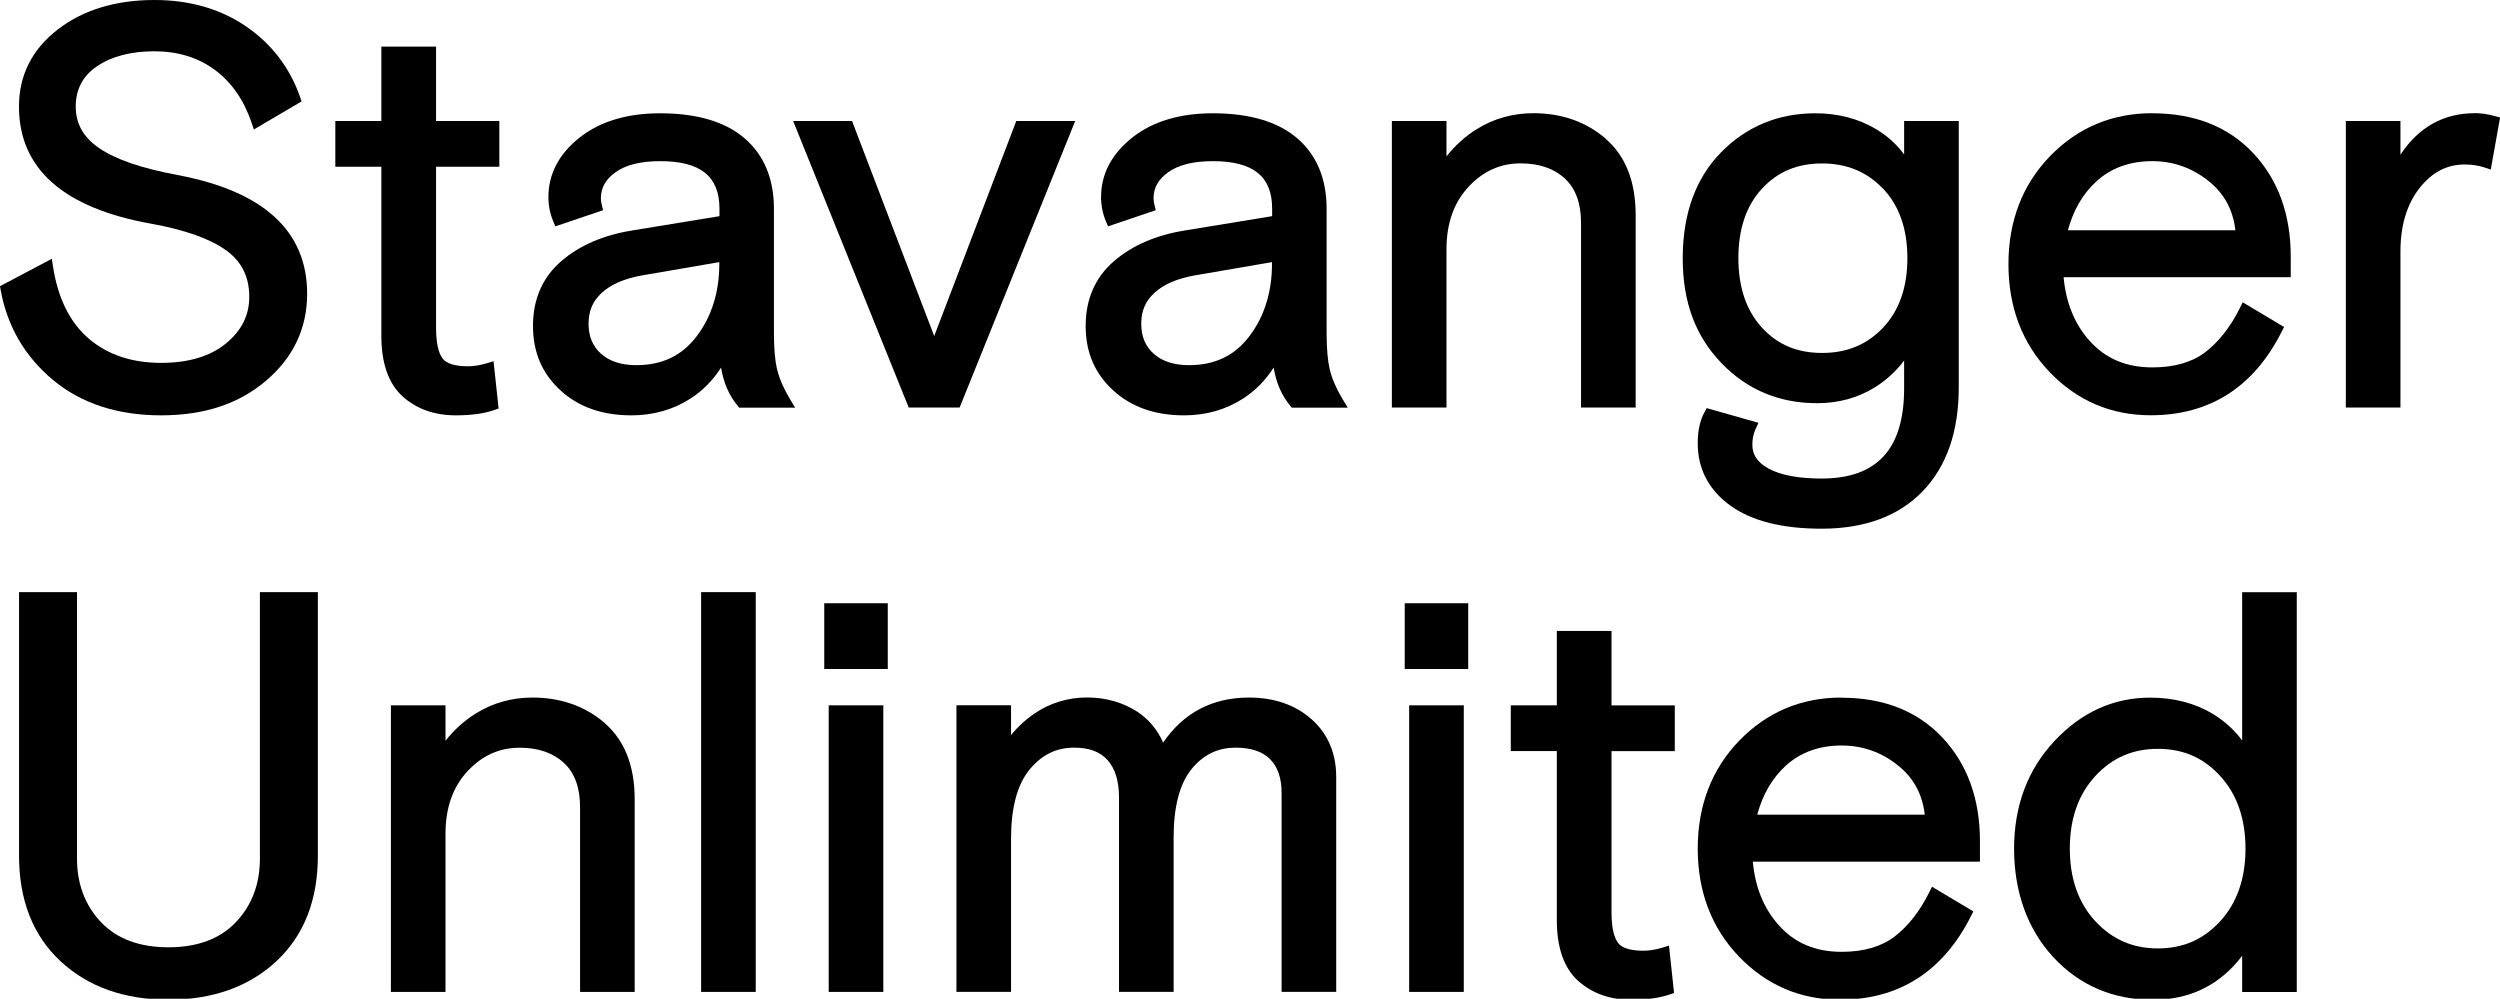 <svg xmlns="http://www.w3.org/2000/svg" xmlns:xlink="http://www.w3.org/1999/xlink" id="Layer_2" data-name="Layer 2" viewBox="0 0 314.92 125.81" width="314.92" height="125.81"><defs><style>      .cls-1 {        clip-path: url(#clippath);      }      .cls-2 {        fill: none;      }      .cls-2, .cls-3 {        stroke-width: 0px;      }      .cls-3 {        fill: #000;      }    </style><clipPath id="clippath"><rect class="cls-2" width="314.92" height="125.81"></rect></clipPath></defs><g id="Layer_1-2" data-name="Layer 1"><g class="cls-1"><path class="cls-3" d="M22.31,22.03c-4.45-.82-7.75-1.95-9.83-3.38-1.98-1.36-2.94-3.07-2.94-5.22s.87-3.85,2.66-5.07c1.85-1.26,4.29-1.9,7.25-1.9s5.51.79,7.61,2.34c2.11,1.56,3.67,3.81,4.64,6.68l.28.83,6.01-3.54-.19-.55c-1.3-3.72-3.61-6.72-6.84-8.92C27.75,1.11,23.87,0,19.46,0,14.57,0,10.47,1.25,7.28,3.71c-3.25,2.51-4.89,5.78-4.89,9.72,0,7.82,5.61,12.78,16.66,14.75,4.25.77,7.44,1.9,9.46,3.37,1.94,1.41,2.89,3.32,2.89,5.85,0,2.31-.96,4.23-2.92,5.85-1.98,1.63-4.73,2.46-8.18,2.46-3.68,0-6.74-1.02-9.11-3.05-2.37-2.02-3.89-5.07-4.51-9.07l-.15-.99L0,36.05l.09.51c.82,4.53,3.03,8.33,6.57,11.29,3.54,2.96,8.13,4.47,13.63,4.47s9.82-1.47,13.22-4.36c3.44-2.92,5.18-6.61,5.18-10.96,0-7.91-5.51-12.94-16.38-14.96"></path><path class="cls-3" d="M54.92,5.87h-6.88v9.37h-5.8v5.76h5.8v21.31c0,3.46.9,6.02,2.68,7.63,1.76,1.58,4.01,2.38,6.7,2.38,1.93,0,3.57-.22,4.85-.67l.54-.19-.64-5.96-.82.25c-.86.26-1.66.39-2.38.39-1.66,0-2.75-.34-3.23-1-.54-.73-.81-2.04-.81-3.88v-20.26h7.97v-5.76h-7.97V5.87Z"></path><path class="cls-3" d="M97.89,46.58c-.26-1.13-.4-2.68-.4-4.62v-15.66c0-3.79-1.25-6.78-3.71-8.89-2.43-2.09-6.01-3.14-10.64-3.14-4.15,0-7.56,1.03-10.12,3.05-2.61,2.07-3.94,4.6-3.94,7.51,0,1.07.21,2.11.62,3.07l.26.61,6.01-2.03-.16-.64c-.08-.31-.12-.6-.12-.87,0-1.31.6-2.38,1.84-3.27,1.29-.93,3.18-1.4,5.63-1.4,5.09,0,7.47,1.91,7.47,6v.93l-10.93,1.79c-3.66.58-6.68,1.88-8.99,3.87-2.37,2.04-3.57,4.79-3.57,8.16s1.16,6,3.45,8.11c2.27,2.1,5.28,3.16,8.94,3.16,2.78,0,5.3-.72,7.49-2.14,1.52-.99,2.8-2.29,3.81-3.88.31,1.91,1.01,3.51,2.07,4.79l.21.26h7.05l-.65-1.08c-.8-1.33-1.33-2.57-1.6-3.68M90.61,33.02v.2c0,3.55-.95,6.62-2.83,9.11-1.86,2.47-4.36,3.67-7.64,3.67-1.86,0-3.35-.48-4.42-1.43-1.06-.94-1.58-2.18-1.58-3.8s.54-2.85,1.66-3.88c1.15-1.07,2.86-1.8,5.09-2.2l9.72-1.67Z"></path><polygon class="cls-3" points="117.68 42.33 107.33 15.24 99.91 15.24 114.47 51.34 120.88 51.34 135.44 15.24 128.02 15.24 117.68 42.33"></polygon><path class="cls-3" d="M167.51,46.58c-.26-1.13-.4-2.68-.4-4.62v-15.66c0-3.79-1.25-6.78-3.71-8.89-2.43-2.09-6.01-3.14-10.64-3.14-4.15,0-7.56,1.03-10.12,3.05-2.61,2.07-3.94,4.6-3.94,7.51,0,1.07.21,2.11.62,3.07l.26.61,6.01-2.03-.16-.64c-.08-.31-.12-.6-.12-.87,0-1.31.6-2.38,1.84-3.27,1.29-.93,3.18-1.4,5.63-1.4,5.09,0,7.47,1.91,7.47,6v.93l-10.93,1.79c-3.66.58-6.68,1.88-8.99,3.87-2.37,2.04-3.57,4.79-3.57,8.16s1.16,6,3.45,8.11c2.27,2.1,5.28,3.16,8.94,3.16,2.78,0,5.3-.72,7.48-2.14,1.52-.99,2.8-2.29,3.81-3.88.31,1.91,1.01,3.51,2.07,4.79l.21.26h7.05l-.65-1.08c-.8-1.33-1.33-2.57-1.6-3.68M160.23,33.02v.2c0,3.55-.95,6.62-2.83,9.11-1.86,2.47-4.36,3.67-7.64,3.67-1.86,0-3.35-.48-4.42-1.43-1.06-.94-1.58-2.18-1.58-3.8s.54-2.85,1.66-3.88c1.15-1.07,2.86-1.8,5.09-2.2l9.72-1.67Z"></path><path class="cls-3" d="M202.27,17.47c-2.48-2.13-5.54-3.21-9.1-3.21-2.59,0-4.99.67-7.12,1.99-1.47.91-2.75,2.07-3.84,3.45v-4.46h-6.88v36.1h6.88v-19.94c0-3.25.93-5.89,2.78-7.87,1.86-1.99,4.01-2.95,6.57-2.95,2.32,0,4.19.64,5.56,1.91,1.36,1.25,2.04,3.12,2.04,5.56v23.29h6.88v-24.27c0-4.2-1.27-7.43-3.78-9.59"></path><path class="cls-3" d="M239.86,19.46c-.92-1.26-2.09-2.32-3.5-3.17-2.22-1.34-4.81-2.02-7.67-2.02-4.7,0-8.7,1.66-11.9,4.93-3.2,3.27-4.82,7.75-4.82,13.33s1.63,9.82,4.85,13.18c3.22,3.37,7.29,5.08,12.08,5.08,2.68,0,5.13-.67,7.26-1.99,1.43-.89,2.67-2.02,3.7-3.38v3.48c0,7.66-3.4,11.38-10.4,11.38-2.89,0-5.13-.42-6.65-1.24-1.4-.76-2.07-1.74-2.07-3.01,0-.73.14-1.41.42-2.01l.35-.76-6.52-1.85-.27.5c-.57,1.03-.86,2.35-.86,3.91,0,3.26,1.39,5.91,4.14,7.89,2.67,1.92,6.53,2.89,11.46,2.89,5.44,0,9.73-1.59,12.75-4.73,3.01-3.13,4.53-7.52,4.53-13.04V15.24h-6.88v4.22ZM237.22,23.78c2.03,2.14,3.05,5.08,3.05,8.74s-1.03,6.6-3.05,8.74c-2.05,2.16-4.56,3.2-7.7,3.2s-5.61-1.04-7.58-3.2c-1.96-2.14-2.96-5.08-2.96-8.74s.99-6.61,2.96-8.74c1.98-2.15,4.45-3.19,7.58-3.19s5.65,1.05,7.7,3.2"></path><path class="cls-3" d="M271.12,14.26c-5.07,0-9.41,1.82-12.89,5.42-3.47,3.59-5.23,8.17-5.23,13.6s1.75,10.01,5.2,13.6c3.46,3.6,7.73,5.43,12.71,5.43,7.43,0,12.99-3.54,16.51-10.53l.3-.59-5.21-3.11-.34.69c-1.2,2.41-2.68,4.29-4.37,5.59-1.66,1.27-3.9,1.92-6.66,1.92-3.31,0-5.91-1.1-7.93-3.36-1.88-2.1-2.97-4.79-3.26-8h28.61v-2.6c0-5.29-1.58-9.66-4.7-13-3.13-3.35-7.41-5.05-12.72-5.05M264.05,22.87c1.86-1.71,4.24-2.57,7.07-2.57,2.66,0,5.07.86,7.17,2.57,1.91,1.55,3,3.57,3.3,6.14h-21.1c.67-2.52,1.87-4.58,3.56-6.14"></path><path class="cls-3" d="M311.73,14.26c-3.92,0-7.05,1.75-9.35,5.22v-4.24h-6.88v36.1h6.88v-19.66c0-3.27.81-5.96,2.4-7.98,1.57-2,3.43-2.98,5.7-2.98.9,0,1.74.13,2.5.38l.78.26,1.17-6.56-.63-.17c-.9-.25-1.76-.38-2.57-.38"></path><path class="cls-3" d="M32.74,108.16c0,3.2-1.02,5.89-3.02,8-1.99,2.1-4.85,3.17-8.5,3.17s-6.51-1.07-8.5-3.17c-2-2.11-3.02-4.8-3.02-8v-33.57H2.4v33.22c0,5.59,1.76,10.06,5.23,13.28,3.45,3.21,8.03,4.84,13.59,4.84s10.14-1.63,13.59-4.84c3.47-3.23,5.23-7.69,5.23-13.28v-33.22h-7.3v33.57Z"></path><path class="cls-3" d="M76.18,91.08c-2.48-2.13-5.54-3.21-9.1-3.21-2.59,0-4.99.67-7.12,1.99-1.47.91-2.75,2.07-3.84,3.45v-4.46h-6.88v36.1h6.88v-19.94c0-3.25.93-5.89,2.78-7.87,1.86-1.99,4.01-2.95,6.57-2.95,2.32,0,4.19.64,5.56,1.91,1.36,1.25,2.04,3.12,2.04,5.56v23.29h6.88v-24.27c0-4.2-1.27-7.43-3.78-9.59"></path><rect class="cls-3" x="88.32" y="74.59" width="6.88" height="50.36"></rect><rect class="cls-3" x="103.83" y="75.99" width="8" height="8.28"></rect><rect class="cls-3" x="104.39" y="88.85" width="6.88" height="36.1"></rect><path class="cls-3" d="M165.21,90.6c-2.04-1.81-4.69-2.73-7.88-2.73-4.61,0-8.24,1.91-10.81,5.67-.75-1.67-1.85-2.98-3.31-3.92-1.81-1.16-3.93-1.76-6.29-1.76s-4.64.68-6.59,2.01c-1.17.8-2.16,1.72-2.97,2.74v-3.77h-6.88v36.1h6.88v-19.31c0-3.87.78-6.79,2.32-8.67,1.52-1.87,3.37-2.78,5.63-2.78,1.9,0,3.28.52,4.22,1.58.95,1.07,1.43,2.65,1.43,4.7v24.48h6.88v-19.45c0-3.87.76-6.76,2.25-8.6,1.48-1.82,3.3-2.71,5.56-2.71,1.93,0,3.4.49,4.35,1.46.96.98,1.44,2.39,1.44,4.19v25.11h6.88v-27.07c0-2.99-1.05-5.44-3.11-7.28"></path><rect class="cls-3" x="176.95" y="75.99" width="8" height="8.28"></rect><rect class="cls-3" x="177.51" y="88.85" width="6.88" height="36.1"></rect><path class="cls-3" d="M202.99,79.48h-6.88v9.37h-5.8v5.76h5.8v21.31c0,3.46.9,6.02,2.68,7.63,1.76,1.58,4.01,2.39,6.7,2.39,1.93,0,3.57-.23,4.85-.67l.54-.19-.64-5.96-.82.25c-.86.26-1.66.39-2.38.39-1.66,0-2.75-.34-3.23-1-.54-.73-.81-2.04-.81-3.88v-20.26h7.97v-5.76h-7.97v-9.37Z"></path><path class="cls-3" d="M231.98,87.87c-5.07,0-9.41,1.83-12.89,5.43-3.47,3.59-5.23,8.17-5.23,13.6s1.75,10.01,5.2,13.6c3.46,3.6,7.73,5.43,12.71,5.43,7.43,0,12.99-3.54,16.51-10.53l.3-.59-5.21-3.11-.34.69c-1.2,2.41-2.68,4.29-4.38,5.59-1.66,1.27-3.9,1.92-6.66,1.92-3.31,0-5.91-1.1-7.93-3.36-1.88-2.1-2.97-4.79-3.26-8h28.61v-2.6c0-5.29-1.58-9.66-4.7-13-3.13-3.35-7.41-5.05-12.72-5.05M224.92,96.48c1.86-1.71,4.24-2.57,7.07-2.57,2.66,0,5.07.86,7.17,2.57,1.91,1.55,3,3.57,3.3,6.14h-21.1c.67-2.52,1.87-4.58,3.56-6.14"></path><path class="cls-3" d="M282.44,74.59v18.68c-1.01-1.35-2.26-2.48-3.74-3.37-2.25-1.34-4.89-2.02-7.85-2.02-4.61,0-8.67,1.84-12.06,5.47-3.38,3.61-5.08,8.18-5.08,13.56s1.66,10.12,4.94,13.66c3.29,3.56,7.52,5.37,12.55,5.37,4.68,0,8.45-1.86,11.24-5.54v4.56h6.88v-50.36h-6.88ZM282.86,106.9c0,3.76-1.07,6.83-3.17,9.13-2.11,2.31-4.69,3.44-7.86,3.44s-5.76-1.13-7.9-3.44c-2.12-2.3-3.2-5.37-3.2-9.13s1.08-6.83,3.2-9.13c2.14-2.32,4.72-3.44,7.9-3.44s5.75,1.12,7.86,3.44c2.1,2.3,3.17,5.37,3.17,9.13"></path></g></g></svg>